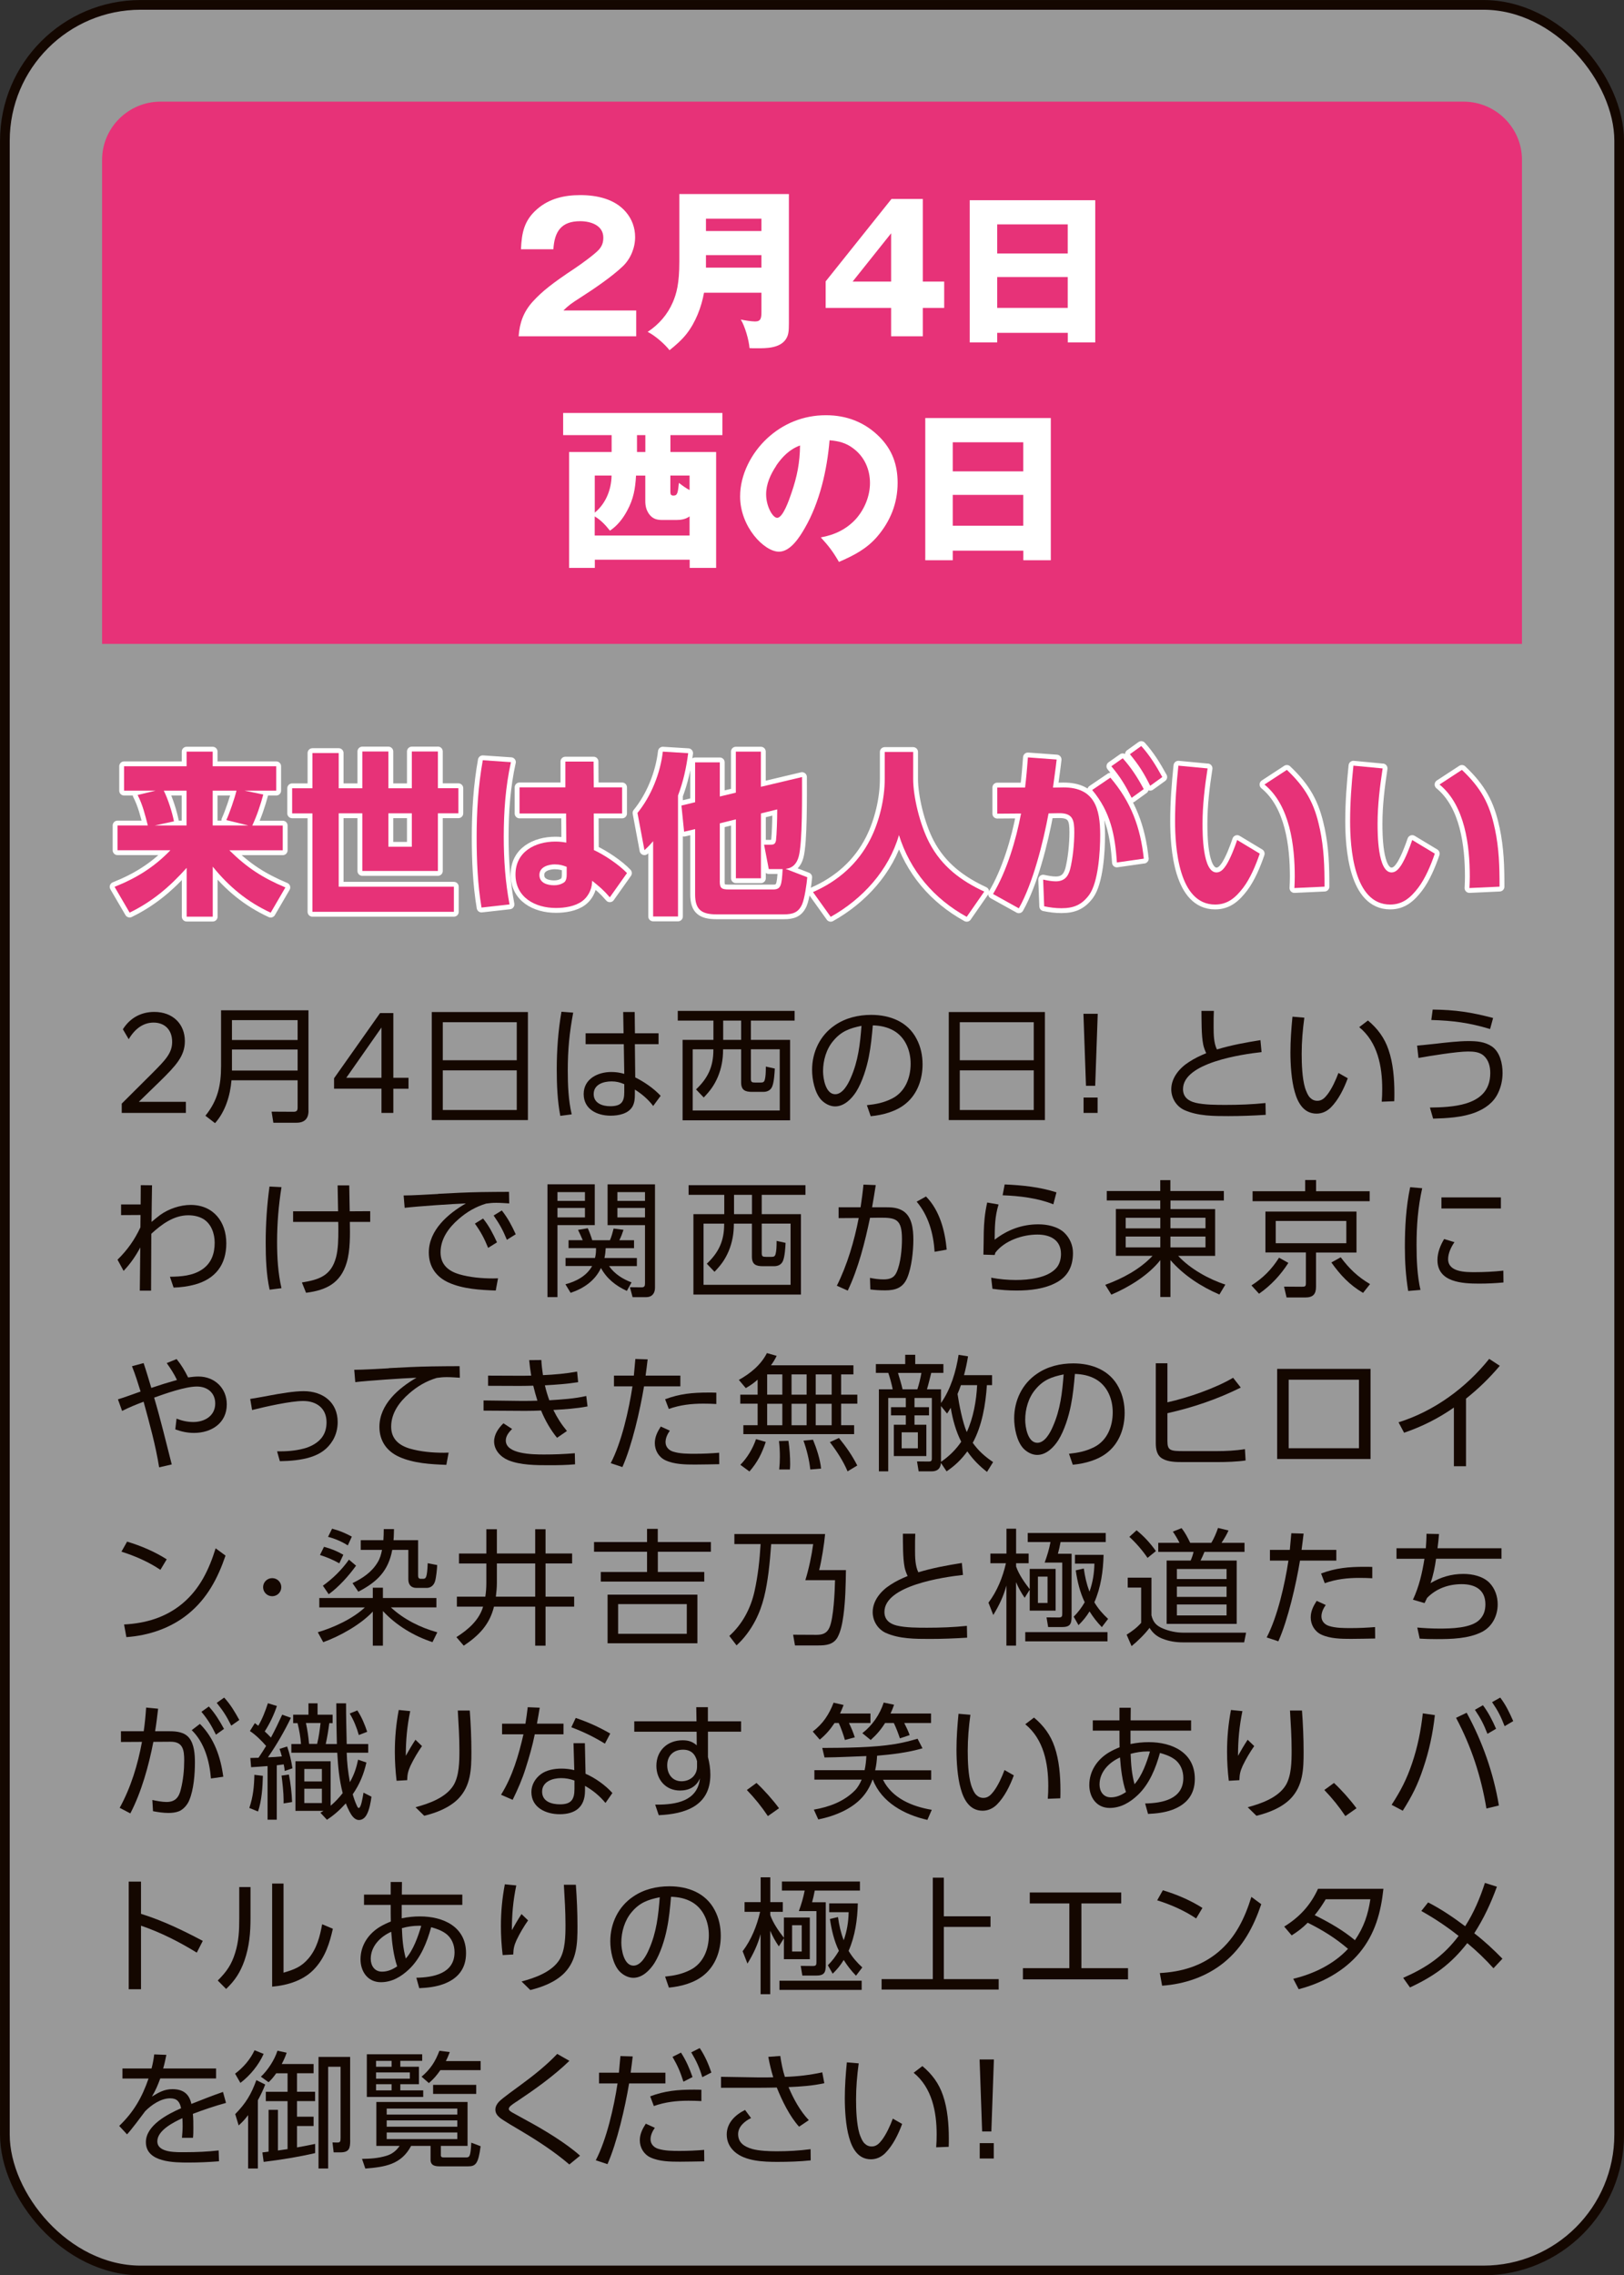 <?xml version="1.0" encoding="UTF-8"?>
<svg id="_レイヤー_2" data-name="レイヤー 2" xmlns="http://www.w3.org/2000/svg" viewBox="0 0 269.61 377.61">
  <rect x="0" y="0" width="269.61" height="377.61" fill="#333333" stroke="none"/>
  <defs>
    <style>
      .cls-1 {
        opacity: .5;
      }

      .cls-1, .cls-2 {
        fill: #fff;
      }

      .cls-3 {
        fill: #e73278;
      }

      .cls-4 {
        stroke: #fff;
        stroke-linecap: round;
        stroke-linejoin: round;
      }

      .cls-4, .cls-5 {
        fill: none;
        stroke-width: 1.61px;
      }

      .cls-5 {
        stroke: #140700;
        stroke-miterlimit: 10;
      }

      .cls-6 {
        fill: #140700;
      }
    </style>
  </defs>
  <g id="button">
    <g>
      <g>
        <rect class="cls-1" x=".81" y=".81" width="268" height="376" rx="22.55" ry="22.55"/>
        <rect class="cls-5" x=".81" y=".81" width="268" height="376" rx="22.55" ry="22.55"/>
      </g>
      <path class="cls-3" d="M252.66,106.86H16.95V26.51c0-5.3,4.36-9.64,9.69-9.64h216.34c5.33,0,9.69,4.34,9.69,9.64v80.34Z"/>
      <g>
        <path class="cls-2" d="M86.1,55.81c.17-2.26.81-4.05,2.35-5.76,1.54-1.68,3.2-3.01,7.03-5.55.96-.64,3.2-2.26,3.92-3.04.55-.61.76-1.21.76-2.03,0-2.05-2.12-2.72-3.84-2.72-3.17,0-4.27,1.74-4.45,4.66h-5.38c.12-2.75.52-4.8,2.7-6.68,2.03-1.76,4.53-2.31,7.15-2.31,2.76,0,5.75.64,7.59,2.83.99,1.16,1.51,2.6,1.51,4.14,0,1.76-.73,3.56-2,4.8-1.77,1.71-4.82,3.79-6.95,5.15-1.72,1.1-2.06,1.36-2.96,2.23h12.09v4.28h-19.53Z"/>
        <path class="cls-2" d="M116.88,48.58c-.44,2.4-1.39,4.92-2.94,6.88-.81,1.01-1.77,1.85-2.79,2.66-.81-1.04-2.44-2.46-3.63-3.04,1.86-1.22,3.31-2.89,4.18-4.92.61-1.42,1.08-3.1,1.08-6.71v-11.25h18.19v21.43c0,1.36-.06,2-.52,2.69-1.02,1.48-3.2,1.48-4.8,1.48-.7,0-.81,0-1.22-.03-.09-1.3-.76-3.64-1.45-4.74.55.12,1.74.32,2.38.32.99,0,1.05-.61,1.05-1.65v-3.12h-9.53ZM126.41,36.29h-9.21v2.05h9.21v-2.05ZM126.41,44.42v-2.08h-9.21v2.08h9.21Z"/>
        <path class="cls-2" d="M153.2,33.02v13.71h3.55v4.37h-3.55v4.71h-5.26v-4.71h-10.87v-4.4l10.93-13.68h5.2ZM147.94,38.72l-6.39,8.01h6.39v-8.01Z"/>
        <path class="cls-2" d="M165.55,55.24v1.59h-4.56v-23.6h20.84v23.6h-4.56v-1.59h-11.71ZM177.26,37.24h-11.71v4.83h11.71v-4.83ZM177.26,45.98h-11.71v5.12h11.71v-5.12Z"/>
        <path class="cls-2" d="M111.3,75.02h7.59v19.23h-4.39v-1.36h-15.75v1.36h-4.27v-19.23h7.06v-2.81h-8.05v-3.67h26.44v3.67h-8.63v2.81ZM114.49,85.69c-.64.49-1.45.61-2.24.61h-2.24c-.96,0-1.66-.17-2.27-1.01-.47-.69-.61-1.33-.61-2.17v-4.19h-1.54c-.12,2.17-.41,3.88-1.48,5.84-.7,1.3-1.6,2.46-2.85,3.3-.76-.95-1.48-1.74-2.53-2.37v3.18h15.75v-3.18ZM98.74,78.92v6.16c1.83-1.5,2.76-3.82,2.79-6.16h-2.79ZM105.75,72.21v2.81h1.39v-2.81h-1.39ZM114.49,78.92h-3.2v2.72c0,.38.09.61.52.61.67,0,.73-.49.9-2.11.55.43,1.19.9,1.77,1.19v-2.4Z"/>
        <path class="cls-2" d="M136.26,89.19c2.3-.41,4.3-1.36,5.87-3.1,1.42-1.62,2.3-3.79,2.3-5.93,0-2.26-.93-4.37-2.76-5.73-1.19-.93-2.47-1.24-3.95-1.36-.41,4.92-1.63,10.3-4.13,14.61-.84,1.45-2.35,3.88-4.27,3.88-2.44,0-6.45-4.11-6.45-9.17,0-3.62,1.86-7.17,4.45-9.6,2.7-2.52,6.1-3.88,9.79-3.88,3.4,0,6.42,1.13,8.86,3.56,2.18,2.17,3.05,4.71,3.05,7.66,0,3.38-1.19,6.36-3.4,8.94-1.77,2.05-3.89,3.12-6.34,4.19-.99-1.71-1.69-2.63-3.02-4.08ZM128.85,77.33c-.93,1.39-1.66,3.01-1.66,4.71,0,1.97,1.08,3.9,1.83,3.9.96,0,1.98-2.95,2.38-4.14.93-2.69,1.39-5.03,1.42-7.87-1.74.64-2.96,1.88-3.98,3.38Z"/>
        <path class="cls-2" d="M158.17,91.39v1.59h-4.56v-23.6h20.84v23.6h-4.56v-1.59h-11.71ZM169.88,73.4h-11.71v4.83h11.71v-4.83ZM169.88,82.13h-11.71v5.12h11.71v-5.12Z"/>
      </g>
      <g>
        <g>
          <path class="cls-4" d="M20.6,131.22v-4.05h10.38v-2.43h4.33v2.43h10.55v4.05h-5.26l3.11.64c-.46,1.71-1.08,3.56-1.83,5.15h5.06v4.11h-8.86c2.93,2.89,5.52,4.57,9.3,6.16l-2.44,4.19c-3.89-1.79-6.92-4.31-9.62-7.64v8.3h-4.33v-8.1c-2.79,3.12-5.67,5.58-9.47,7.43l-2.5-4.28c3.63-1.45,6.54-3.24,9.27-6.07h-8.78v-4.11h5.03c-.44-1.74-.87-3.47-1.69-5.06l2.96-.72h-5.2ZM28.88,136.31l-3.2.69h5.29v-5.78h-3.78c.7,1.39,1.39,3.56,1.69,5.09ZM37.57,136.11c.55-1.19,1.37-3.59,1.69-4.89h-3.95v5.78h5.93l-3.66-.9Z"/>
          <path class="cls-4" d="M72.7,124.71v6.1h3.4v4.17h-3.4v9.57h-12.55v-9.57h-3.92v12.18h19.12v4.17h-23.48v-16.34h-3.37v-4.17h3.37v-5.84h4.36v5.84h3.92v-6.1h4.33v6.1h3.89v-6.1h4.33ZM64.48,140.53h3.89v-5.55h-3.89v5.55Z"/>
          <path class="cls-4" d="M84.82,126.5c-.9,4.08-1.19,8.21-1.19,12.38,0,3.82.26,7.49.96,11.22l-4.65.52c-.64-3.85-.81-7.78-.81-11.69,0-4.28.26-8.53,1.02-12.76l4.68.32ZM103.28,130.67v4.34h-4.71l.03,6.07c1.71.78,4.18,2.43,5.49,3.82l-2.85,4.02c-1.1-1.27-1.66-1.71-2.93-2.75l-.03.38c-.06,1.13-.7,2.34-1.63,3.01-1.19.87-2.91,1.13-4.36,1.13-3.43,0-6.71-1.74-6.71-5.55s3.28-5.47,6.63-5.47c.67,0,1.16.06,1.8.17l-.03-4.83h-7.73v-4.34h7.61v-4.28h4.68l.03,4.28h4.71ZM92.17,143.45c-1.1,0-2.62.4-2.62,1.76s1.37,1.71,2.44,1.71c.58,0,1.1-.12,1.63-.46.41-.26.46-.9.46-1.33v-1.27c-.7-.26-1.16-.4-1.92-.4Z"/>
          <path class="cls-4" d="M106.99,141.11l-1.16-6.19c2.27-2.78,3.81-6.62,4.21-10.18l4.21.26c-.32,2.46-.81,4.69-1.69,7.03v20.07h-4.13v-12.5c-.55.64-.84.95-1.45,1.5ZM122.16,131.57v-6.83h4.16v5.84l6.83-1.62c0,2.86.09,10.82-.55,13.19-.32,1.16-.96,1.91-2.18,2.05l3.6,1.39c-.09,1.1-.44,3.5-.84,4.45-.61,1.42-1.6,1.71-3.05,1.71h-11.16c-2.47,0-3.57-.75-3.57-3.3v-10.85l-1.83.43-.44-4.34,2.27-.55v-6.62h4.1v5.67l2.67-.64ZM119.49,146.17c0,1.22.23,1.45,1.57,1.45h7.24c1.34,0,1.48-.58,1.63-3.38h-2.3l-.78-4.05h.96c.55,0,.9-.03,1.02-.72.12-.95.2-3.67.2-4.71v-.43l-2.7.67v10.76h-4.16v-9.78l-2.67.66v9.55Z"/>
          <path class="cls-4" d="M151.6,124.8v4.48c0,2.92,1.1,7.55,2.67,10.56,2.09,4.02,5.38,6.39,9.13,8.13l-2.91,4.19c-5.46-3.01-9.39-7.64-11.25-13.57-1.69,5.84-6.04,10.61-11.33,13.57l-2.94-4.11c4.16-1.82,7.47-4.71,9.53-8.79,1.48-2.92,2.38-6.68,2.38-9.98v-4.48h4.71Z"/>
          <path class="cls-4" d="M169.13,150.74l-4.27-2.37c2.27-3.76,3.84-9.02,4.65-13.36l-3.95.03v-4.34h4.62c.2-1.68.35-3.33.47-5l4.77.35c-.17,1.56-.41,3.1-.61,4.66l1.74-.03c5.17,0,6.1,3.53,6.1,7.9,0,2.63-.29,7.87-1.86,9.98-1.22,1.62-2.56,2.17-4.56,2.17-1.02,0-1.89-.12-2.88-.32l-.17-4.43c.67.14,1.4.29,2.09.29,1.37,0,2.03-.72,2.38-1.97.46-1.82.7-4.28.7-6.16,0-2-.2-3.21-2.53-3.18l-1.74.03c-.87,4.71-2.59,11.63-4.94,15.76ZM189.9,142.5l-4.48.64c-.29-4.54-1.08-8.45-4.1-12.03l3.02-2.05c3.43,4.02,5,8.24,5.55,13.45ZM186.39,125.84c1.45,1.62,2.47,3.21,3.49,5.12l-2.01,1.45c-1.05-2.08-1.86-3.44-3.37-5.24l1.89-1.33ZM189.47,123.81c1.45,1.62,2.44,3.24,3.49,5.15l-2.01,1.45c-1.05-2.11-1.86-3.41-3.37-5.24l1.89-1.36Z"/>
          <path class="cls-4" d="M200.48,127.52c-.47,3.04-.84,6.07-.84,9.17,0,1.59,0,8.1,2.32,8.1.76,0,1.25-.67,1.63-1.24.7-1.13,1.37-2.86,1.8-4.14l3.75,2.26c-.64,1.88-1.57,4.11-2.76,5.67-1.22,1.59-2.53,2.78-4.65,2.78-6.07,0-6.65-9.49-6.65-13.85,0-3.07.23-6.13.55-9.2l4.85.46ZM219.11,137.52c.7,3.33.78,6.25.78,9.63l-5,.23c.03-.61.06-1.24.06-1.88,0-5.12-.78-11.83-5.03-15.3l3.72-2.43c3.11,2.95,4.59,5.55,5.46,9.75Z"/>
          <path class="cls-4" d="M229.54,127.52c-.46,3.04-.84,6.07-.84,9.17,0,1.59,0,8.1,2.32,8.1.76,0,1.25-.67,1.63-1.24.7-1.13,1.37-2.86,1.8-4.14l3.75,2.26c-.64,1.88-1.57,4.11-2.76,5.67-1.22,1.59-2.53,2.78-4.65,2.78-6.07,0-6.65-9.49-6.65-13.85,0-3.07.23-6.13.55-9.2l4.85.46ZM248.17,137.52c.7,3.33.78,6.25.78,9.63l-5,.23c.03-.61.06-1.24.06-1.88,0-5.12-.78-11.83-5.03-15.3l3.72-2.43c3.11,2.95,4.59,5.55,5.46,9.75Z"/>
        </g>
        <g>
          <path class="cls-3" d="M20.6,131.22v-4.05h10.38v-2.43h4.33v2.43h10.55v4.05h-5.26l3.11.64c-.46,1.71-1.08,3.56-1.83,5.15h5.06v4.11h-8.86c2.93,2.89,5.52,4.57,9.3,6.16l-2.44,4.19c-3.89-1.79-6.92-4.31-9.62-7.64v8.3h-4.33v-8.1c-2.79,3.12-5.67,5.58-9.47,7.43l-2.5-4.28c3.63-1.45,6.54-3.24,9.27-6.07h-8.78v-4.11h5.03c-.44-1.74-.87-3.47-1.69-5.06l2.96-.72h-5.2ZM28.88,136.31l-3.2.69h5.29v-5.78h-3.78c.7,1.39,1.39,3.56,1.69,5.09ZM37.57,136.11c.55-1.19,1.37-3.59,1.69-4.89h-3.95v5.78h5.93l-3.66-.9Z"/>
          <path class="cls-3" d="M72.7,124.71v6.1h3.4v4.17h-3.4v9.57h-12.55v-9.57h-3.92v12.18h19.12v4.17h-23.48v-16.34h-3.37v-4.17h3.37v-5.84h4.36v5.84h3.92v-6.1h4.33v6.1h3.89v-6.1h4.33ZM64.48,140.53h3.89v-5.55h-3.89v5.55Z"/>
          <path class="cls-3" d="M84.82,126.5c-.9,4.08-1.19,8.21-1.19,12.38,0,3.82.26,7.49.96,11.22l-4.65.52c-.64-3.85-.81-7.78-.81-11.69,0-4.28.26-8.53,1.02-12.76l4.68.32ZM103.28,130.67v4.34h-4.71l.03,6.07c1.71.78,4.18,2.43,5.49,3.82l-2.85,4.02c-1.1-1.27-1.66-1.71-2.93-2.75l-.03.38c-.06,1.13-.7,2.34-1.63,3.01-1.19.87-2.91,1.13-4.36,1.13-3.43,0-6.71-1.74-6.71-5.55s3.28-5.47,6.63-5.47c.67,0,1.16.06,1.8.17l-.03-4.83h-7.73v-4.34h7.61v-4.28h4.68l.03,4.28h4.71ZM92.17,143.45c-1.1,0-2.62.4-2.62,1.76s1.37,1.71,2.44,1.71c.58,0,1.1-.12,1.63-.46.41-.26.46-.9.46-1.33v-1.27c-.7-.26-1.16-.4-1.92-.4Z"/>
          <path class="cls-3" d="M106.99,141.11l-1.16-6.19c2.27-2.78,3.81-6.62,4.21-10.18l4.21.26c-.32,2.46-.81,4.69-1.69,7.03v20.07h-4.13v-12.5c-.55.64-.84.95-1.45,1.5ZM122.16,131.57v-6.83h4.16v5.84l6.83-1.62c0,2.86.09,10.82-.55,13.19-.32,1.16-.96,1.91-2.18,2.05l3.6,1.39c-.09,1.1-.44,3.5-.84,4.45-.61,1.42-1.6,1.71-3.05,1.71h-11.16c-2.47,0-3.57-.75-3.57-3.3v-10.85l-1.83.43-.44-4.34,2.27-.55v-6.62h4.1v5.67l2.67-.64ZM119.49,146.17c0,1.22.23,1.45,1.57,1.45h7.24c1.34,0,1.48-.58,1.63-3.38h-2.3l-.78-4.05h.96c.55,0,.9-.03,1.02-.72.12-.95.2-3.67.2-4.71v-.43l-2.7.67v10.76h-4.16v-9.78l-2.67.66v9.55Z"/>
          <path class="cls-3" d="M151.6,124.8v4.48c0,2.92,1.1,7.55,2.67,10.56,2.09,4.02,5.38,6.39,9.13,8.13l-2.91,4.19c-5.46-3.01-9.39-7.64-11.25-13.57-1.69,5.84-6.04,10.61-11.33,13.57l-2.94-4.11c4.16-1.82,7.47-4.71,9.53-8.79,1.48-2.92,2.38-6.68,2.38-9.98v-4.48h4.71Z"/>
          <path class="cls-3" d="M169.13,150.74l-4.27-2.37c2.27-3.76,3.84-9.02,4.65-13.36l-3.95.03v-4.34h4.62c.2-1.68.35-3.33.47-5l4.77.35c-.17,1.56-.41,3.1-.61,4.66l1.74-.03c5.17,0,6.1,3.53,6.1,7.9,0,2.63-.29,7.87-1.86,9.98-1.22,1.62-2.56,2.17-4.56,2.17-1.02,0-1.89-.12-2.88-.32l-.17-4.43c.67.14,1.4.29,2.09.29,1.37,0,2.03-.72,2.38-1.97.46-1.82.7-4.28.7-6.16,0-2-.2-3.21-2.53-3.18l-1.74.03c-.87,4.71-2.59,11.63-4.94,15.76ZM189.9,142.5l-4.48.64c-.29-4.54-1.08-8.45-4.1-12.03l3.02-2.05c3.43,4.02,5,8.24,5.55,13.45ZM186.39,125.84c1.45,1.62,2.47,3.21,3.49,5.12l-2.01,1.45c-1.05-2.08-1.86-3.44-3.37-5.24l1.89-1.33ZM189.47,123.81c1.45,1.62,2.44,3.24,3.49,5.15l-2.01,1.45c-1.05-2.11-1.86-3.41-3.37-5.24l1.89-1.36Z"/>
          <path class="cls-3" d="M200.48,127.52c-.47,3.04-.84,6.07-.84,9.17,0,1.59,0,8.1,2.32,8.1.76,0,1.25-.67,1.63-1.24.7-1.13,1.37-2.86,1.8-4.14l3.75,2.26c-.64,1.88-1.57,4.11-2.76,5.67-1.22,1.59-2.53,2.78-4.65,2.78-6.07,0-6.65-9.49-6.65-13.85,0-3.07.23-6.13.55-9.2l4.85.46ZM219.11,137.52c.7,3.33.78,6.25.78,9.63l-5,.23c.03-.61.06-1.24.06-1.88,0-5.12-.78-11.83-5.03-15.3l3.72-2.43c3.11,2.95,4.59,5.55,5.46,9.75Z"/>
          <path class="cls-3" d="M229.54,127.52c-.46,3.04-.84,6.07-.84,9.17,0,1.59,0,8.1,2.32,8.1.76,0,1.25-.67,1.63-1.24.7-1.13,1.37-2.86,1.8-4.14l3.75,2.26c-.64,1.88-1.57,4.11-2.76,5.67-1.22,1.59-2.53,2.78-4.65,2.78-6.07,0-6.65-9.49-6.65-13.85,0-3.07.23-6.13.55-9.2l4.85.46ZM248.17,137.52c.7,3.33.78,6.25.78,9.63l-5,.23c.03-.61.06-1.24.06-1.88,0-5.12-.78-11.83-5.03-15.3l3.72-2.43c3.11,2.95,4.59,5.55,5.46,9.75Z"/>
        </g>
      </g>
      <g>
        <path class="cls-6" d="M20.22,183.15l5.06-5.04c2.16-2.17,3.3-3.32,3.3-5.2,0-1.99-1.22-3.2-3.09-3.2-1.74,0-3.13,1.07-4.12,2.76l-.97-1.65c1.22-1.94,3.09-2.88,5.21-2.88,3.07,0,5.08,1.99,5.08,4.85,0,2.49-1.51,4.08-4.07,6.6l-3.57,3.47h7.81v1.84h-10.65v-1.55Z"/>
        <path class="cls-6" d="M51.22,184.34c0,1.3-.65,1.99-2,1.99h-3.84l-.29-1.84,3.65.02c.53,0,.67-.21.67-.71v-4.51h-10.98c-.21,2.51-1.01,5.18-2.73,7.11l-1.6-1.23c2.06-2.55,2.6-5.04,2.6-8.28v-9.22h14.51v16.68ZM38.51,172.6h10.9v-3.3h-10.9v3.3ZM38.51,177.67h10.9v-3.49h-10.9v3.49Z"/>
        <path class="cls-6" d="M63.33,180.68h-7.87v-1.73l7.64-10.82h2.2v10.74h2.52v1.82h-2.52v4.01h-1.97v-4.01ZM63.33,178.87v-8.34l-5.84,8.34h5.84Z"/>
        <path class="cls-6" d="M87.64,167.96v17.93h-15.96v-17.93h15.96ZM85.79,175.96v-6.31h-12.28v6.31h12.28ZM73.51,184.22h12.28v-6.58h-12.28v6.58Z"/>
        <path class="cls-6" d="M95.16,168.06c-.63,3.36-.9,6.16-.9,9.57,0,2.45.1,4.93.65,7.31l-1.89.25c-.48-2.42-.59-5.22-.59-7.69,0-3.22.23-6.42.78-9.59l1.95.15ZM109.33,171.49v1.8h-3.93l.06,5.52c1.49.73,3.09,1.84,4.22,3.05l-1.24,1.69c-.82-1.09-1.87-1.99-3.04-2.72v.77c0,.69-.04,1.38-.38,2.01-.69,1.25-2.35,1.55-3.65,1.55-2.25,0-4.47-1.07-4.47-3.59s2.35-3.66,4.58-3.66c.76,0,1.43.1,2.16.31l-.08-4.93h-6.34v-1.8h6.3l-.06-3.53h1.91l.04,3.53h3.93ZM101.52,179.47c-1.34,0-2.96.5-2.96,2.11,0,1.5,1.43,2.01,2.73,2.01,1.87,0,2.35-.73,2.35-2.36v-1.3c-.73-.31-1.32-.46-2.12-.46Z"/>
        <path class="cls-6" d="M131.92,169.38h-7.26v3.2h6.51v13.35h-17.85v-13.35h5.12v-3.2h-5.92v-1.61h19.4v1.61ZM115,174.14v10.16h14.45v-10.16h-4.79v4.89c0,.56.17.63.69.63h.95c.36,0,.59-.06.69-.56.11-.46.15-1.02.15-2.09l1.49.33c-.04.84-.13,2.21-.42,2.95-.25.65-.82.92-1.49.92h-1.85c-1.18,0-1.83-.29-1.83-1.59v-5.47h-3v.13c0,1.53-.27,3.01-.86,4.43-.61,1.42-1.28,2.32-2.35,3.43l-1.28-1.34c1.97-1.86,2.88-3.78,2.88-6.52v-.13h-3.42ZM120.06,169.38v3.2h2.98v-3.2h-2.98Z"/>
        <path class="cls-6" d="M143.91,183.42c1.55-.17,2.79-.4,4.2-1.11,2.18-1.11,3.07-3.45,3.07-5.77,0-2.15-.84-4.33-2.77-5.47-1.09-.63-2.27-.86-3.51-.9-.15,1.75-.32,3.51-.67,5.25-.36,1.84-1.09,4.16-2.08,5.75-.76,1.19-1.99,2.45-3.51,2.45-.86,0-1.7-.46-2.29-1.07-1.11-1.19-1.53-3.43-1.53-4.99,0-2.97,1.32-5.75,3.8-7.42,1.76-1.21,3.88-1.71,6.01-1.71,3.11,0,6.07,1.13,7.54,3.99.69,1.3.99,2.76.99,4.22,0,2.45-.84,4.91-2.77,6.5-1.57,1.32-3.82,1.92-5.84,2.11l-.63-1.82ZM138.34,172.74c-1.16,1.36-1.7,3.26-1.7,5.04,0,1.19.42,3.82,2.02,3.82,1.26,0,2.16-1.73,2.58-2.72,1.24-2.8,1.55-5.62,1.78-8.63-1.97.4-3.36.9-4.68,2.49Z"/>
        <path class="cls-6" d="M173.47,167.96v17.93h-15.96v-17.93h15.96ZM171.62,175.96v-6.31h-12.28v6.31h12.28ZM159.34,184.22h12.28v-6.58h-12.28v6.58Z"/>
        <path class="cls-6" d="M179.87,168.31v-.06h2.37v.06l-.42,11.89h-1.53l-.42-11.89ZM179.89,182.15h2.33v2.55h-2.33v-2.55Z"/>
        <path class="cls-6" d="M209.25,172.6l.19,2.01c-3.25.36-13.04,1.76-13.04,6.14,0,1.3.86,1.96,2.04,2.26,1.49.36,3.53.36,5.06.36,2.2,0,4.41-.08,6.59-.31l.04,1.96c-2.06.13-4.14.21-6.19.21-2.41,0-5.08,0-7.31-1-1.34-.61-2.18-1.99-2.18-3.45,0-1.92,1.39-3.55,2.94-4.53.92-.61,1.85-1.04,2.86-1.46-.21-.44-.4-.96-.5-1.44-.31-1.57-.27-3.93-.29-5.58h2.06c-.04.73-.04,1.46-.04,2.7,0,1.15.02,2.65.55,3.7,2.41-.73,4.75-1.15,7.24-1.55Z"/>
        <path class="cls-6" d="M216.54,168.9c-.27,2.01-.44,3.95-.44,5.98,0,1.69.08,4.03.55,5.64.15.48.48,1.32.86,1.67.34.33.71.5,1.2.5.76,0,1.24-.5,1.68-1.07.73-.96,1.39-2.4,1.81-3.55l1.55.88c-.63,1.71-1.53,3.57-2.83,4.87-.65.63-1.45,1-2.35,1-2.14,0-3.13-1.82-3.63-3.64-.55-1.9-.71-4.53-.71-6.52s.15-3.97.34-5.93l1.99.17ZM230.52,174.23c.76,2.19.97,4.83.97,7.13,0,.46,0,.94-.02,1.4l-2.08.08c.06-.71.08-1.42.08-2.13,0-3.74-.76-7.75-3.82-10.24l1.45-1.11c1.6,1.34,2.75,2.88,3.42,4.87Z"/>
        <path class="cls-6" d="M238.16,173.24c1.95-.23,4.05-.46,5.56-.46,1.43,0,2.75.08,3.97.9,1.34.94,1.76,2.84,1.76,4.39,0,1.15-.25,2.32-.76,3.36-.76,1.59-2.16,2.57-3.78,3.2-2.12.82-4.72.96-6.99,1.02l-.53-1.84c1.81-.02,4.03-.1,5.9-.65,2.31-.69,4.12-2.09,4.12-5.08,0-1.07-.27-2.15-1.09-2.88-.71-.63-1.72-.69-2.62-.69-1.81,0-6.3.73-8.21,1.07l-.23-2.05c.86-.06,1.87-.19,2.9-.29ZM247.88,168.94l-.5,1.84c-3.46-1.04-6.15-1.4-9.76-1.5l.23-1.73c3.78.04,6.4.44,10.04,1.4Z"/>
        <path class="cls-6" d="M20.1,201.69v-1.8h3.25l.02-3.2,1.87.02c-.04,2.03-.06,4.05-.08,6.08.4-.33,1.05-.88,1.45-1.17,1.41-1,3.3-1.65,5.04-1.65,3.76,0,5.92,2.78,5.92,6.37s-1.83,5.89-5.16,6.83c-1.2.33-2.35.48-3.59.52l-.61-1.8c1.83-.02,3.78-.15,5.35-1.21,1.55-1.05,2.08-2.65,2.08-4.45,0-1.5-.57-3.16-1.93-3.95-.73-.42-1.6-.59-2.46-.59-2.39,0-4.43,1.5-6.13,3.07-.02,3.16-.02,6.29-.04,9.44h-1.87l.08-7.17c-.8,1.48-1.62,2.67-2.77,3.89l-1.01-1.86c1.64-1.61,2.83-3.28,3.8-5.37l.02-2.05-3.23.02Z"/>
        <path class="cls-6" d="M46.73,197.03c-.48,3.01-.73,6.04-.73,9.09,0,2.57.15,5.16.73,7.67l-1.97.25c-.55-2.49-.65-5.27-.65-7.82,0-3.11.21-6.23.63-9.3l2,.1ZM48.66,202.79v-1.76h7.47c-.02-1.44-.06-2.86-.08-4.3h1.93c.02,1.44.06,2.86.08,4.3l3.4-.02v1.78h-3.38c.04,2.11.08,4.76-.53,6.77-1.01,3.39-3.4,4.58-6.74,4.99l-.69-1.71c2.86-.46,4.85-1.11,5.67-4.18.36-1.36.38-3.07.38-4.53,0-.44,0-1.04-.02-1.34h-7.5Z"/>
        <path class="cls-6" d="M72.74,198.13c2.37-.13,4.74-.25,7.1-.29,1.55-.02,3.11-.04,4.66-.04l.04,1.92c-.71-.04-1.43-.1-2.14-.1-.63,0-1.07.04-1.7.13-1.76.54-3.17,1.36-4.56,2.57-1.64,1.42-3,3.26-3,5.52,0,2.01,1.26,3.09,3.09,3.64,1.81.52,3.78.69,5.65.69.27,0,.53-.02.8-.02l-.38,2.03c-2.58-.1-5.42-.25-7.81-1.32-2.1-.94-3.3-2.67-3.3-4.99,0-3.72,3.19-6.44,6.15-8.15-2.23.08-8.02.48-10.16.73l-.17-2.05c1.45,0,3.82-.15,5.73-.25ZM80.2,202.23c1.01,1.25,1.64,2.51,2.31,3.95l-1.47.92c-.65-1.59-1.2-2.63-2.2-4.03l1.36-.84ZM83.31,200.89c1.03,1.32,1.62,2.45,2.31,3.95l-1.47.92c-.67-1.63-1.2-2.59-2.2-4.03l1.36-.84Z"/>
        <path class="cls-6" d="M98.74,196.55v6.77h-6.19v11.95h-1.66v-18.72h7.85ZM92.55,197.84v1.46h4.56v-1.46h-4.56ZM92.55,200.47v1.57h4.56v-1.57h-4.56ZM104.85,212.82l-.78,1.42c-1.83-.84-3.34-2.03-4.3-3.8-.99,2.11-2.86,3.39-5.04,4.12l-.86-1.42c1.76-.46,3.53-1.38,4.43-3.03h-4.41v-1.34h4.89c.15-.59.17-1.05.17-1.63h-4.56v-1.32h2.35c-.25-.59-.5-1.15-.78-1.71l1.62-.27c.25.54.57,1.4.74,1.99h2.94c.25-.56.46-1.34.61-1.94l1.64.21c-.19.59-.4,1.17-.69,1.73h2.44v1.32h-4.7c-.04.61-.08,1.02-.21,1.63h5.38v1.34h-4.62c.9,1.3,2.29,2.17,3.76,2.72ZM108.74,196.55v17.16c0,.94-.5,1.57-1.47,1.57h-2.25l-.44-1.65,1.93.02c.5,0,.57-.25.57-.69v-9.63h-6.21v-6.77h7.87ZM102.5,197.84v1.46h4.58v-1.46h-4.58ZM102.5,200.47v1.57h4.58v-1.57h-4.58Z"/>
        <path class="cls-6" d="M133.73,198.3h-7.27v3.2h6.51v13.35h-17.85v-13.35h5.12v-3.2h-5.92v-1.61h19.4v1.61ZM116.8,203.07v10.16h14.45v-10.16h-4.79v4.89c0,.56.17.63.69.63h.94c.36,0,.59-.06.69-.56.11-.46.15-1.02.15-2.09l1.49.33c-.04.84-.13,2.21-.42,2.95-.25.65-.82.92-1.49.92h-1.85c-1.18,0-1.83-.29-1.83-1.59v-5.47h-3v.13c0,1.53-.27,3.01-.86,4.43-.61,1.42-1.28,2.32-2.35,3.43l-1.28-1.34c1.97-1.86,2.88-3.78,2.88-6.52v-.13h-3.42ZM121.86,198.3v3.2h2.98v-3.2h-2.98Z"/>
        <path class="cls-6" d="M140.76,214.2l-1.83-.82c1.72-3.43,2.92-7.5,3.63-11.24l-3.34.02v-1.8h3.65c.19-1.25.36-2.51.48-3.76l2.04.08c-.19,1.23-.4,2.47-.61,3.68h2.27c.88,0,1.76.04,2.56.44,1.81.86,2.02,3.2,2.02,4.95,0,1.88-.29,4.6-1.01,6.31-.71,1.69-1.97,2.09-3.67,2.09-.82,0-1.64-.04-2.46-.15l-.06-1.92c.76.15,1.47.25,2.25.25,1.01,0,1.76-.23,2.18-1.21.67-1.46.88-3.87.88-5.48,0-3.32-.99-3.57-3.7-3.55l-1.6.02c-.84,4.01-1.93,8.38-3.7,12.08ZM157.18,207.39l-2.02.36c-.19-3.01-1.01-6-2.98-8.32l1.55-.86c2.27,2.3,3.15,5.68,3.44,8.82Z"/>
        <path class="cls-6" d="M165.78,199.89c-.63,2.05-.63,3.74-.65,5.85,2.14-1.65,4.54-2.55,7.26-2.55,1.47,0,3.23.36,4.33,1.42.9.88,1.41,2.07,1.41,3.34,0,2.15-.8,3.85-2.73,4.89-1.95,1.07-4.41,1.34-6.61,1.34-1.41,0-2.65-.1-4.03-.29l-.21-1.84c1.36.25,2.73.38,4.09.38,2.12,0,5.19-.31,6.68-1.94.59-.63.82-1.55.82-2.38,0-2.34-1.81-3.22-3.91-3.22-2.48,0-5.46,1-6.99,3.01-.04.13-.06.25-.11.38l-1.87-.06c.04-1.38.04-2.55.06-3.72.04-1.55.15-3.05.57-4.93l1.89.33ZM175.39,197.88l-.52,1.99c-2.58-1.04-5.67-1.4-8.42-1.5l.34-1.8c2.9.13,5.84.42,8.61,1.32Z"/>
        <path class="cls-6" d="M203.2,199.24h-8.88v1.42h7.41v7.77h-6.13c1.93,2.11,5.1,3.89,7.83,4.76l-.99,1.65c-3.07-1.32-5.94-3.2-8.13-5.71v6.12h-1.68v-6.12c-1.97,2.51-5.21,4.49-8.13,5.73l-1.01-1.63c2.86-1.04,5.75-2.57,7.85-4.81h-6.09v-7.77h7.37v-1.42h-8.88v-1.57h8.88v-1.8h1.68v1.8h8.88v1.57ZM186.88,203.86h5.75v-1.75h-5.75v1.75ZM186.88,207.02h5.75v-1.8h-5.75v1.8ZM194.31,202.1v1.75h5.82v-1.75h-5.82ZM194.31,205.22v1.8h5.82v-1.8h-5.82Z"/>
        <path class="cls-6" d="M209.02,214.71l-1.26-1.38c1.93-1.23,3.36-2.67,4.58-4.6l1.55.86c-1.3,2.03-2.9,3.74-4.87,5.12ZM227.39,199.35h-19.44v-1.65h8.73v-1.86h1.81v1.86h8.9v1.65ZM225.2,207.87h-6.72v5.68c0,1.23-.5,1.78-1.76,1.78h-3.13l-.42-1.8,2.92.02c.61,0,.71-.06.71-.63v-5.06h-6.72v-6.79h15.12v6.79ZM211.79,202.63v3.7h11.72v-3.7h-11.72ZM221.03,209.52l1.55-.86c1.43,1.9,2.79,3.22,4.87,4.45l-1.16,1.46c-2.27-1.34-3.76-2.95-5.27-5.06Z"/>
        <path class="cls-6" d="M236.11,197.19c-.71,3.2-.94,6.19-.94,9.45,0,2.42.11,5.08.65,7.44l-2.04.17c-.4-2.49-.55-4.81-.55-7.29,0-3.32.19-6.67.88-9.93l1.99.17ZM241.46,206.16c-.55.77-1.05,1.84-1.05,2.8,0,2.17,2.88,2.17,4.43,2.17s3.17-.08,4.74-.25l.02,1.96c-1.34.13-2.71.19-4.05.19-2.77,0-6.91-.21-6.91-3.91,0-1.23.48-2.45,1.11-3.49l1.7.52ZM249.17,198.72v1.84h-9.87v-1.84h9.87Z"/>
        <path class="cls-6" d="M28.52,243.04l-2.1.48c-.59-3.7-1.6-7.29-2.58-10.89-1.22.46-2.41.94-3.57,1.53l-.69-1.92c1.11-.33,2.6-.9,3.76-1.3-.44-1.42-.88-2.82-1.43-4.2l1.93-.52c.46,1.36.86,2.74,1.28,4.12,1.41-.48,2.83-.92,4.26-1.32-.46-.98-1.07-1.92-1.7-2.8l1.64-.67c.8,1,1.34,1.9,1.91,3.05.59-.08,1.11-.15,1.72-.15,2.67,0,4.7,1.92,4.7,4.62,0,3.11-2.54,4.74-5.44,4.74-1.09,0-2.08-.21-3.11-.59l.21-1.78c.9.36,1.81.56,2.79.56,1.87,0,3.63-1.02,3.63-3.07,0-1.8-1.32-2.82-3.04-2.82-1.93,0-5.23,1.17-7.1,1.84,1.09,3.68,1.97,7.38,2.92,11.08Z"/>
        <path class="cls-6" d="M44.59,231.63c2.04-.38,4.22-.75,5.82-.75,3.17,0,5.65,1.82,5.65,5.14,0,1.07-.27,2.11-.8,3.01-.88,1.46-2.08,2.28-3.7,2.8-1.62.5-3.4.65-5.1.67l-.46-1.63c1.45.02,3-.08,4.41-.46,1.22-.31,2.5-1,3.17-2.05.46-.69.63-1.5.63-2.32,0-2.32-1.66-3.53-3.88-3.53-2.1,0-6.34.96-8.48,1.5l-.31-1.84c.9-.15,1.97-.33,3.07-.54Z"/>
        <path class="cls-6" d="M64.54,227.06c2.37-.13,4.74-.25,7.1-.29,1.55-.02,3.11-.04,4.66-.04l.04,1.92c-.71-.04-1.43-.1-2.14-.1-.63,0-1.07.04-1.7.13-1.76.54-3.17,1.36-4.56,2.57-1.64,1.42-3,3.26-3,5.52,0,2.01,1.26,3.09,3.09,3.64,1.81.52,3.78.69,5.65.69.27,0,.52-.02.8-.02l-.38,2.03c-2.58-.1-5.42-.25-7.81-1.32-2.1-.94-3.3-2.67-3.3-4.99,0-3.72,3.19-6.44,6.15-8.15-2.23.08-8.02.48-10.16.73l-.17-2.05c1.53,0,3.82-.15,5.73-.25Z"/>
        <path class="cls-6" d="M91.2,232.39c2.06-.13,4.12-.25,6.13-.71l.21,1.73c-1.87.36-3.78.48-5.67.59.65,1.32,1.3,2.34,2.25,3.49l-1.64,1.13c-1.07-1.3-2.02-2.97-2.65-4.53-.82.04-1.66.06-2.5.06h-.42l-6.63-.04v-1.69l6.38.08h.36c.73,0,1.47-.02,2.2-.04-.27-.86-.48-1.61-.69-2.49-.76.02-1.51.04-2.25.04l-5.25-.02v-1.69l5.04.02c.71,0,1.41,0,2.12-.02-.15-.86-.25-1.71-.34-2.57l2.02-.02c.04.84.15,1.67.27,2.51,1.89-.08,3.8-.25,5.67-.59l.17,1.76c-1.83.29-3.67.42-5.52.52.19.84.44,1.67.74,2.49ZM85.02,237.15c-.52.52-1.05,1.15-1.05,1.92,0,2.26,4.43,2.32,6.32,2.32,1.78,0,3.28-.06,5.14-.21l.04,1.84c-1.43.13-2.83.15-4.26.15-2.2,0-4.81,0-6.85-.84-1.26-.54-2.33-1.67-2.33-3.11,0-1.17.73-2.22,1.55-3.01l1.43.94Z"/>
        <path class="cls-6" d="M103.34,243.48l-1.95-.65c1.81-3.47,3.02-8.86,3.61-12.75h-3.07v-1.78h3.3c.08-.92.17-1.84.25-2.76l2.04.06c-.11.9-.21,1.8-.34,2.7h5.77v1.78h-6.03c-.65,3.93-1.99,9.8-3.59,13.39ZM111.2,237.44c-.38.54-.71,1.21-.71,1.9,0,.77.52,1.34,1.24,1.57,1.11.36,2.48.36,3.63.36,1.34,0,2.69-.06,4.03-.17l.02,1.9c-1.34.02-2.67.06-4.01.06-1.62,0-3.44-.02-4.93-.71-1.11-.52-1.76-1.65-1.76-2.84,0-1.05.44-1.9.99-2.76l1.51.69ZM117.62,231.11c.42,0,.86,0,1.3.02v1.88c-.71-.04-1.43-.06-2.14-.06-1.99,0-3.86.21-5.75.88l-.61-1.61c2.46-.92,4.58-1.11,7.2-1.11Z"/>
        <path class="cls-6" d="M141.68,226.6v1.5h-2.04v3.36h2.69v1.5h-2.69v3.57h2.16v1.48h-18.39v-1.48h2.37v-3.57h-2.88v-1.5h2.88v-2.49c-.67.59-1.2.96-1.97,1.4l-1.15-1.36c1.89-1.05,3.67-2.49,4.66-4.45l1.62.46c-.29.59-.55,1.02-.95,1.57h13.69ZM124.42,244.21l-1.51-1.11c1.15-1.15,2.08-2.72,2.6-4.26l1.62.46c-.65,1.92-1.36,3.36-2.71,4.91ZM127.36,228.1v3.36h2.52v-3.36h-2.52ZM127.36,232.97v3.57h2.52v-3.57h-2.52ZM131.18,242.98c0,.29-.02.59-.04.9h-1.78c.08-.75.11-1.4.11-2.13,0-.88-.04-1.71-.15-2.59l1.57-.04c.19,1.23.29,2.63.29,3.87ZM131.41,228.1v3.36h2.5v-3.36h-2.5ZM131.41,232.97v3.57h2.5v-3.57h-2.5ZM136.3,243.73l-1.78.15c-.17-1.61-.59-3.28-1.13-4.79l1.58-.15c.59,1.42,1.2,3.28,1.34,4.79ZM135.42,228.1v3.36h2.65v-3.36h-2.65ZM135.42,232.97v3.57h2.65v-3.57h-2.65ZM142.33,243.21l-1.62.98c-.69-1.67-1.83-3.41-2.94-4.85l1.51-.69c1.24,1.53,2.14,2.82,3.04,4.56Z"/>
        <path class="cls-6" d="M164.7,228.23v1.65h-.86c-.21,3.18-.8,6.75-2.35,9.57.95,1.34,2.02,2.28,3.38,3.2l-1.01,1.63c-1.28-1-2.33-2.05-3.27-3.41-1.01,1.38-2.04,2.36-3.44,3.32l-.94-1.4c-.08.98-.61,1.4-1.58,1.4h-2.12l-.27-1.65,1.91.02c.4,0,.55-.08.55-.5v-10.05h-2.88v1.53h2.41v1.36h-2.41v1.55h1.97v5.2h-5.4v-5.2h1.99v-1.55h-2.46v-1.36h2.46v-1.53h-2.92v12.18h-1.55v-13.62h2.29c-.13-.73-.48-2.01-.73-2.72h-2.06v-1.46h4.87v-1.55h1.66v1.55h4.68v1.46h-2.02c-.23.92-.44,1.82-.71,2.72h2.33v2.28c1.62-2.3,2.5-5.27,2.92-8l1.57.25c-.17,1.07-.4,2.11-.67,3.13h4.66ZM149.08,227.85c.27.9.55,1.8.76,2.72h2.46c.29-.88.5-1.8.67-2.72h-3.88ZM149.69,237.71v2.65h2.69v-2.65h-2.69ZM157.84,233.64c-.19.33-.4.65-.61.96l-1.01-1.25v9.26c1.32-.9,2.46-2.01,3.36-3.34-.88-1.71-1.43-3.72-1.74-5.62ZM158.97,231.36c.25,1.71.84,4.74,1.53,6.31,1.09-2.34,1.6-5.24,1.72-7.79h-2.69c-.17.5-.36.98-.57,1.48Z"/>
        <path class="cls-6" d="M177.46,241.27c1.55-.17,2.79-.4,4.2-1.11,2.18-1.11,3.07-3.45,3.07-5.77,0-2.15-.84-4.33-2.77-5.47-1.09-.63-2.27-.86-3.51-.9-.15,1.75-.32,3.51-.67,5.24-.36,1.84-1.09,4.16-2.08,5.75-.76,1.19-1.99,2.45-3.51,2.45-.86,0-1.7-.46-2.29-1.07-1.11-1.19-1.53-3.43-1.53-4.99,0-2.97,1.32-5.75,3.8-7.42,1.76-1.21,3.88-1.71,6.01-1.71,3.11,0,6.07,1.13,7.54,3.99.69,1.3.99,2.76.99,4.22,0,2.45-.84,4.91-2.77,6.5-1.57,1.32-3.82,1.92-5.84,2.11l-.63-1.82ZM171.9,230.59c-1.16,1.36-1.7,3.26-1.7,5.04,0,1.19.42,3.82,2.02,3.82,1.26,0,2.16-1.73,2.58-2.72,1.24-2.8,1.55-5.62,1.78-8.63-1.97.4-3.36.9-4.68,2.49Z"/>
        <path class="cls-6" d="M204.71,228.65l1.28,1.63c-3.9,1.94-7.92,3.3-12.18,4.26v4.62c0,1.59.5,1.67,2.77,1.67h5.4c1.53,0,3.17-.08,4.7-.33l.11,1.88c-1.34.21-3.23.27-4.6.27h-5.88c-1.07,0-2.33-.02-3.28-.54-.99-.54-1.15-1.61-1.15-2.63v-13.23h1.93v6.48c3.38-.75,7.94-2.32,10.9-4.07Z"/>
        <path class="cls-6" d="M227.53,227.18v14.96h-15.5v-14.96h15.5ZM213.94,228.98v11.37h11.67v-11.37h-11.67Z"/>
        <path class="cls-6" d="M243.39,243.34h-2.02v-9.74c-2.58,1.8-5.29,3.16-8.27,4.18l-.92-1.73c5.94-1.86,11.21-5.73,15.05-10.53l1.76,1.15c-1.76,2.07-3.49,3.76-5.61,5.45v11.22Z"/>
        <path class="cls-6" d="M27.68,258.78l-1.05,1.75c-1.93-1.3-4.24-2.32-6.47-3.01l.94-1.67c2.29.69,4.56,1.65,6.57,2.93ZM20.6,269.6c3.59-.19,6.89-1.15,9.68-3.47,2.9-2.42,4.43-5.66,5.52-9.17l1.64,1.21c-1.28,3.76-3.04,7.11-6.19,9.68-2.9,2.36-6.55,3.59-10.27,3.85l-.38-2.09Z"/>
        <path class="cls-6" d="M45.19,261.91c.84,0,1.51.67,1.51,1.5s-.67,1.5-1.51,1.5-1.51-.67-1.51-1.5.67-1.5,1.51-1.5Z"/>
        <path class="cls-6" d="M53.01,266.76v-1.55h8.88v-1.71h1.68v1.71h8.88v1.55h-7.56c2.14,1.99,4.89,3.36,7.71,4.14l-.8,1.63c-3.07-1-6.03-2.78-8.23-5.16v5.75h-1.68v-5.66c-1.97,2.13-5.48,4.1-8.23,5.08l-.9-1.65c2.62-.77,5.82-2.24,7.81-4.12h-7.56ZM57,258.03l-.67,1.42c-1.09-.61-2.02-1-3.21-1.38l.67-1.36c1.28.36,2.06.67,3.21,1.32ZM53.6,263.17c1.66-1.19,3.15-2.65,4.33-4.33l1.18,1c-1.2,1.67-2.86,3.53-4.54,4.74l-.97-1.42ZM58.41,255.02l-.67,1.46c-.94-.61-2.18-1.15-3.28-1.42l.67-1.36c1.24.33,2.14.71,3.28,1.32ZM69.41,255.6v5.81c0,.33.04.61.44.61h.38c.5,0,.67-.19.78-2.59l1.57.31c-.02.61-.17,2.13-.36,2.7-.19.63-.67,1.09-1.39,1.09h-1.7c-.9,0-1.34-.56-1.34-1.42v-4.89h-2.67c-.65,3.51-2.52,5.33-5.63,6.94l-.97-1.42c1.68-.81,3.19-1.82,4.16-3.43.4-.63.61-1.38.74-2.09h-3.53v-1.61h3.76c.04-.61.06-1.21.06-1.84h1.7c-.02.63-.02,1.23-.08,1.84h4.07Z"/>
        <path class="cls-6" d="M80.75,253.79h1.74v4.03h6.36v-4.03h1.72v4.03h4.41v1.65h-4.41v5.52h4.75v1.65h-4.75v6.48h-1.72v-6.48h-6.84c-.73,2.99-2.52,4.81-5.02,6.48l-1.22-1.42c1.91-1.21,3.78-2.8,4.43-5.06h-4.35v-1.65h4.72c.11-.73.17-1.46.17-2.19v-3.32h-4.54v-1.65h4.54v-4.03ZM88.85,264.99v-5.52h-6.36v3.26c0,.75-.08,1.5-.17,2.26h6.53Z"/>
        <path class="cls-6" d="M118.03,257.53h-8.82v3.36h7.71v1.59h-17.18v-1.59h7.68v-3.36h-8.8v-1.61h8.8v-2.19h1.78v2.19h8.82v1.61ZM115.78,272.72h-14.91v-8.07h14.91v8.07ZM102.62,266.22v4.93h11.4v-4.93h-11.4Z"/>
        <path class="cls-6" d="M136.98,254.6c-.13,1.53-.59,4.47-.99,5.98h4.45c-.04,2.51-.08,5.04-.42,7.54-.17,1.19-.4,2.57-.99,3.64-.69,1.19-1.91,1.32-3.17,1.32h-3.88l-.31-1.78,3.88.02c1.01,0,1.74-.25,2.16-1.23.69-1.57.88-6,.92-7.84h-4.93c.57-1.82,1.05-4.1,1.3-5.98h-6.97c-.11,1.57-.25,3.11-.44,4.68-.38,2.84-.86,5.45-2.2,8.02-.8,1.53-1.85,2.95-3.11,4.1l-1.2-1.57c2.16-1.94,3.55-4.56,4.18-7.4.57-2.57.86-5.2,1.01-7.84h-4.35v-1.67h15.05Z"/>
        <path class="cls-6" d="M159.68,259.37l.19,2.01c-3.25.36-13.04,1.76-13.04,6.14,0,1.3.86,1.96,2.04,2.26,1.49.36,3.53.36,5.06.36,2.2,0,4.41-.08,6.59-.31l.04,1.96c-2.06.13-4.14.21-6.19.21-2.41,0-5.08,0-7.31-1-1.34-.61-2.18-1.99-2.18-3.45,0-1.92,1.39-3.55,2.94-4.53.92-.61,1.85-1.04,2.86-1.46-.21-.44-.4-.96-.5-1.44-.31-1.57-.27-3.93-.29-5.58h2.06c-.04.73-.04,1.46-.04,2.7,0,1.15.02,2.65.55,3.7,2.41-.73,4.75-1.15,7.24-1.55Z"/>
        <path class="cls-6" d="M170.95,263.77v-3.39h4.3v6.92h-4.3v-3.47l-.84,1.34c-.61-.88-1.01-1.63-1.43-2.59v10.53h-1.6v-9.97c-.48,1.78-1.22,3.32-2.18,4.89l-.8-2.05c1.45-1.92,2.37-4.22,2.9-6.54h-2.58v-1.61h2.67v-4.12h1.6v4.12h2.08v1.61h-2.08v.54c.48,1.36,1.39,2.65,2.27,3.78ZM183.86,272.4h-13.65v-1.53h13.65v1.53ZM183.57,255.92h-7.5c-.11.65-.27,1.3-.44,1.94h2.27v10.41c0,1.27-.25,1.76-1.62,1.76h-2.27l-.27-1.61,2.02.02c.57,0,.59-.21.59-.71v-8.4h-2.92c.42-1.15.74-2.21.97-3.41h-3.78v-1.5h12.95v1.5ZM172.31,261.66v4.37h1.6v-4.37h-1.6ZM183.97,268.66l-1.05,1.38c-.82-.86-1.41-1.61-2.04-2.61-.55.9-1.07,1.53-1.83,2.28l-.8-1.4c.76-.77,1.28-1.46,1.83-2.4-.8-1.65-1.22-3.47-1.49-5.29l1.34-.31c.19,1.36.46,2.57.94,3.85.55-1.57.78-3.01.82-4.66h-3.23v-1.46h4.75c-.06,2.67-.44,5.39-1.53,7.88.65,1.09,1.36,1.9,2.29,2.76Z"/>
        <path class="cls-6" d="M191.16,261.83v6.25c.29,1.23.88,1.76,1.91,2.19,1.03.44,2.23.69,3.36.69h10.44l-.32,1.61h-10.12c-1.2,0-2.35-.17-3.49-.63-.94-.38-1.55-.92-2.1-1.78-.71.98-2.02,2.26-2.98,3.03l-.82-1.9c.88-.54,1.72-1.17,2.41-1.96v-5.85h-2.23v-1.65h3.93ZM191.9,257.42l-1.39,1.13c-.8-1.19-1.95-2.53-3.02-3.49l1.2-1.09c1.26,1.02,2.27,2.13,3.21,3.45ZM206.62,257.55h-6.66c-.17.42-.44,1.05-.65,1.44h6v10.51h-11.63v-10.51h3.99c.21-.48.36-.92.48-1.44h-5.86v-1.5h3.53c-.31-.61-.71-1.3-1.11-1.86l1.45-.58c.59.75,1.03,1.59,1.43,2.44h3.51c.44-.73.84-1.65,1.11-2.47l1.74.42c-.27.65-.76,1.46-1.16,2.05h3.82v1.5ZM195.38,260.39v1.67h8.25v-1.67h-8.25ZM195.38,263.31v1.71h8.25v-1.71h-8.25ZM195.38,266.28v1.82h8.25v-1.82h-8.25Z"/>
        <path class="cls-6" d="M212.24,272.4l-1.95-.65c1.81-3.47,3.02-8.86,3.61-12.75h-3.07v-1.78h3.3c.08-.92.17-1.84.25-2.76l2.04.06c-.11.9-.21,1.8-.34,2.7h5.77v1.78h-6.03c-.65,3.93-1.99,9.8-3.59,13.39ZM220.09,266.37c-.38.54-.71,1.21-.71,1.9,0,.77.52,1.34,1.24,1.57,1.11.36,2.48.36,3.63.36,1.34,0,2.69-.06,4.03-.17l.02,1.9c-1.34.02-2.67.06-4.01.06-1.62,0-3.44-.02-4.93-.71-1.11-.52-1.76-1.65-1.76-2.84,0-1.05.44-1.9.99-2.76l1.51.69ZM226.52,260.03c.42,0,.86,0,1.3.02v1.88c-.71-.04-1.43-.06-2.14-.06-1.99,0-3.86.21-5.75.88l-.61-1.61c2.46-.92,4.58-1.11,7.2-1.11Z"/>
        <path class="cls-6" d="M249.27,256.94v1.75h-10.86c-.19,1.38-.46,2.74-.92,4.05,1.7-1,3.46-1.53,5.46-1.53,1.49,0,3.25.38,4.33,1.48.92.96,1.36,2.26,1.36,3.57,0,1.88-.9,3.7-2.62,4.58-2.23,1.13-5.08,1.19-7.54,1.19-.92,0-1.87-.02-2.79-.08l-.4-1.84c1.2.1,2.41.17,3.63.17,1.91,0,5.35-.04,6.74-1.5.69-.71.94-1.55.94-2.53,0-2.42-1.72-3.34-3.93-3.34s-4.24.73-5.75,2.28c-.13.29-.27.56-.42.86l-1.93-.56c1.03-2.21,1.53-4.41,1.91-6.79h-4.64v-1.75h4.87c.06-.79.11-1.61.11-2.4l2.08.04c-.06.79-.15,1.57-.25,2.36h10.62Z"/>
        <path class="cls-6" d="M21.63,300.95l-1.76-.92c1.87-3.41,3-7.15,3.7-10.95l-3.49.02v-1.78h3.78c.19-1.3.31-2.61.4-3.93l1.99.19c-.15,1.25-.29,2.51-.5,3.74h2.39c1.18,0,2.46.13,3.25,1.09.86,1.05.97,2.78.97,4.07,0,1.92-.19,4.51-.94,6.29-.29.73-.94,1.5-1.68,1.82-.57.23-1.2.29-1.78.29-.86,0-1.7-.13-2.56-.29l-.11-1.86c.71.15,1.62.33,2.35.33,1.47,0,2.08-.79,2.39-2.13.38-1.5.55-3.2.55-4.74,0-1.76-.19-3.16-2.31-3.13l-2.81.02c-.76,3.93-1.97,8.32-3.82,11.87ZM37.08,294.87l-2.06.29c-.23-2.86-1.07-5.96-3.19-8.02l1.36-1.04c2.39,2.4,3.44,5.5,3.88,8.78ZM34.67,283.21c1.07,1.19,1.76,2.34,2.52,3.72l-1.34.96c-.76-1.55-1.32-2.47-2.41-3.8l1.24-.88ZM37.21,281.73c1.09,1.19,1.74,2.32,2.52,3.72l-1.34.94c-.78-1.57-1.32-2.42-2.41-3.78l1.24-.88Z"/>
        <path class="cls-6" d="M42.84,300.64l-1.45-.59c.63-1.84.8-3.57.84-5.5l1.41.17c-.04,1.9-.19,4.12-.8,5.91ZM46.85,284.57l1.45.52c-1.11,2.28-2.37,4.47-3.82,6.56.78-.02,1.55-.08,2.31-.15-.11-.42-.23-.84-.38-1.25l1.26-.4c.42,1.17.69,2.38.88,3.62l-1.28.44c-.04-.38-.08-.69-.17-1.09-.38.06-.76.1-1.15.15v9.03h-1.53v-8.9c-.9.06-1.83.15-2.73.19l-.13-1.53c.46-.02.9-.02,1.36-.04.44-.65.86-1.3,1.26-1.96-.73-.84-1.74-1.86-2.69-2.47l.82-1.32c.19.15.38.29.57.44.71-1.21,1.15-2.4,1.6-3.74l1.49.46c-.48,1.44-1.2,2.95-2.02,4.22.36.33.71.67,1.03,1.02.67-1.23,1.28-2.51,1.87-3.8ZM48.49,299.07l-1.41.23v-.67c0-1.07-.19-2.86-.34-3.95l1.22-.17c.29,1.4.48,3.13.53,4.56ZM59.42,292.03l1.41.48c-.44,1.96-1.13,3.62-2.27,5.27.17.63.4,1.27.67,1.86.06.15.19.42.34.42.13,0,.31-.29.46-.9.13-.54.23-1.11.32-1.65l1.32.67c-.11.88-.36,2.24-.8,2.99-.29.54-.73.88-1.28.88-.76,0-1.26-.81-1.57-1.4-.27-.52-.4-.84-.61-1.36-.99,1.09-1.89,1.9-3.13,2.72l-1.09-1.17c.19-.1.36-.21.52-.31h-4.66v-8.23h5.84v7.38c.76-.63,1.39-1.32,2-2.09-.59-2.36-.76-4.3-.9-6.71h-7.62v-1.44h1.6c-.08-1.17-.29-2.32-.57-3.47h-.73v-1.4h2.54v-1.88h1.51v1.88h2.5v1.4h-.55c-.15,1.17-.34,2.32-.59,3.47h1.85c-.06-2.05-.1-4.35-.1-6.75h1.62c0,2.26.06,4.51.11,6.75h3.57v1.44h-3.57c.04,1.67.23,3.26.53,4.89.69-1.23,1.07-2.34,1.36-3.72ZM50.52,293.58v2.07h2.92v-2.07h-2.92ZM50.52,296.86v2.38h2.92v-2.38h-2.92ZM50.79,285.95c.25,1.15.42,2.3.52,3.47h1.34c.29-1.21.42-2.24.57-3.47h-2.44ZM60.96,287.41l-1.39.54c-.34-1.23-.86-2.49-1.51-3.57l1.26-.52c.73,1.11,1.22,2.3,1.64,3.55Z"/>
        <path class="cls-6" d="M68.1,283.98c-.52,2.55-.73,4.83-.73,7.42.5-.9,1.03-1.8,1.6-2.67l1.09,1.05c-.71,1.02-1.36,2.11-1.91,3.26-.4.88-.53,1.44-.55,2.4l-1.76.1c-.19-1.59-.29-3.2-.29-4.81,0-2.38.21-4.6.65-6.94l1.91.19ZM77.99,283.88c.17,2.28.27,4.58.27,6.88,0,2.84-.08,5.6-2.18,7.77-1.49,1.5-3.63,2.32-5.65,2.82l-1.45-1.42c2.23-.59,5.06-1.59,6.32-3.66.94-1.57.97-3.93.97-5.77,0-2.26-.13-4.2-.27-6.62h2Z"/>
        <path class="cls-6" d="M93.55,286.07v1.76h-4.77c-.38,1.9-.92,3.78-1.51,5.62-.57,1.84-1.32,3.53-2.16,5.25l-1.93-.84c1.91-3.07,2.92-6.54,3.72-10.03h-3.55v-1.76h3.88c.15-.92.27-1.82.38-2.74l1.99.08c-.15.88-.29,1.78-.46,2.65h4.41ZM97.2,294.37c1.6.69,3.3,1.9,4.47,3.2l-1.15,1.65c-1.01-1.21-2.04-2.05-3.4-2.84v.86c-.02,2.67-1.62,3.85-4.2,3.85-2.29,0-4.7-1.09-4.7-3.68,0-1.19.63-2.26,1.58-2.97.94-.69,2.25-.92,3.4-.92.73,0,1.41.08,2.14.25l-.13-4.47h1.89l.11,5.08ZM93.15,295.1c-1.39,0-3.15.56-3.15,2.24s1.62,2.11,2.98,2.11c1.85,0,2.39-.81,2.39-2.55v-1.4c-.76-.27-1.43-.4-2.23-.4ZM100.43,289.38c-1.85-1.13-3.55-1.96-5.58-2.72l.73-1.55c2.18.75,3.74,1.46,5.73,2.59l-.88,1.67Z"/>
        <path class="cls-6" d="M123.03,285.66v1.73h-5.5v4.2c.25.98.4,1.92.4,2.95,0,5.16-4.16,6.52-8.57,6.71l-.59-1.75h.29c3.15,0,6.74-.56,7.14-4.35-.63,1.4-1.81,2.01-3.32,2.01-2.35,0-3.91-1.8-3.91-4.1,0-2.53,1.83-4.24,4.35-4.24.94,0,1.64.21,2.35.84l-.02-2.26h-10.35v-1.73h10.33l-.04-2.34h1.93v2.34h5.5ZM113.39,290.38c-1.6,0-2.62,1.02-2.62,2.59,0,1.44.84,2.65,2.37,2.65,1.43,0,2.58-.96,2.58-2.42v-.92c-.31-1.21-1.03-1.9-2.33-1.9Z"/>
        <path class="cls-6" d="M129.33,300.1l-1.85,1.3c-1.05-1.57-2.18-2.97-3.49-4.33l1.6-1.17c1.26,1.17,2.71,2.8,3.74,4.2Z"/>
        <path class="cls-6" d="M144.51,284.38v1.57h-3.57c.38.77.71,1.57.97,2.38l-1.64.44c-.21-.75-.69-2.13-1.03-2.82h-.69c-.71,1.07-1.47,1.96-2.46,2.76l-1.16-1.34c1.7-1.3,2.69-2.8,3.46-4.79l1.66.38c-.19.52-.36.92-.59,1.42h5.04ZM136.89,291.7l-.38-1.61c3.8-.02,8.4-.04,12.12-.65,1.26-.21,2.48-.52,3.7-.88l.82,1.59c-2.41.71-5.04,1.02-7.54,1.23-.04.84-.13,1.61-.32,2.42h9.3v1.57h-8c1.53,3.09,4.87,4.45,8.1,4.99l-.73,1.67c-3.76-.84-7.6-2.88-9.05-6.67h-.06c-.86,2.42-2.41,3.97-4.68,5.14-1.43.71-2.75,1.13-4.32,1.46l-.74-1.63c2.54-.44,5.02-1.34,6.85-3.22.46-.48.82-1.13,1.09-1.76h-7.85v-1.57h8.34c.17-.77.25-1.55.29-2.34-2.31.08-4.62.21-6.93.23ZM154.57,284.38v1.57h-4.45c.34.67.65,1.32.9,2.01l-1.62.54c-.29-.86-.61-1.71-1.01-2.55h-1.45c-.71,1.13-1.41,1.94-2.39,2.82l-1.39-1.13c1.66-1.27,2.9-3.09,3.55-5.08l1.72.36c-.19.56-.34.92-.59,1.46h6.72Z"/>
        <path class="cls-6" d="M161.1,284.59c-.27,2.01-.44,3.95-.44,5.98,0,1.69.08,4.03.55,5.64.15.48.48,1.32.86,1.67.34.33.71.5,1.2.5.76,0,1.24-.5,1.68-1.07.74-.96,1.39-2.4,1.81-3.55l1.55.88c-.63,1.71-1.53,3.57-2.83,4.87-.65.63-1.45,1-2.35,1-2.14,0-3.13-1.82-3.63-3.64-.55-1.9-.71-4.53-.71-6.52s.15-3.97.34-5.93l1.99.17ZM175.08,289.92c.76,2.19.97,4.83.97,7.13,0,.46,0,.94-.02,1.4l-2.08.08c.06-.71.08-1.42.08-2.13,0-3.74-.76-7.75-3.82-10.24l1.45-1.11c1.6,1.34,2.75,2.88,3.42,4.87Z"/>
        <path class="cls-6" d="M187.68,289.44c1.05-.21,2-.31,3.04-.31,3.86,0,7.64,1.71,7.64,6.1,0,2.59-1.36,4.26-3.78,5.14-1.28.46-2.62.61-3.99.67l-.48-1.73c2.83-.06,6.34-.69,6.34-4.24,0-1.21-.48-2.42-1.51-3.13-.73-.52-1.51-.77-2.37-1.02-.69,2.51-1.74,5.14-3.67,6.98-1.3,1.23-2.83,2.15-4.68,2.15-2.18,0-3.38-1.78-3.38-3.8,0-2.3,1.3-4.24,3.25-5.41.59-.35,1.16-.61,1.78-.86-.02-.84-.02-1.69-.02-2.53v-.23h-4.43v-1.71h4.43v-2.09h1.87l-.02,2.09h10.04v1.71h-10.06v2.24ZM185.94,291.67c-1.81.81-3.4,2.4-3.4,4.49,0,1.13.63,2.13,1.87,2.13.94,0,1.74-.36,2.52-.88-.61-1.76-.86-3.91-.99-5.75ZM190.91,290.69c-.13-.02-.27-.02-.42-.02-.92,0-1.89.15-2.79.4.08,1.84.17,3.24.65,5.04,1.26-1.42,2.02-3.62,2.56-5.41Z"/>
        <path class="cls-6" d="M206.26,283.98c-.52,2.55-.73,4.83-.73,7.42.5-.9,1.03-1.8,1.6-2.67l1.09,1.05c-.71,1.02-1.36,2.11-1.91,3.26-.4.88-.53,1.44-.55,2.4l-1.76.1c-.19-1.59-.29-3.2-.29-4.81,0-2.38.21-4.6.65-6.94l1.91.19ZM216.15,283.88c.17,2.28.27,4.58.27,6.88,0,2.84-.08,5.6-2.18,7.77-1.49,1.5-3.63,2.32-5.65,2.82l-1.45-1.42c2.23-.59,5.06-1.59,6.32-3.66.94-1.57.97-3.93.97-5.77,0-2.26-.13-4.2-.27-6.62h1.99Z"/>
        <path class="cls-6" d="M225.2,300.1l-1.85,1.3c-1.05-1.57-2.18-2.97-3.49-4.33l1.6-1.17c1.26,1.17,2.71,2.8,3.74,4.2Z"/>
        <path class="cls-6" d="M238.21,284.65c-.34,3.05-.94,5.89-1.93,8.8-.92,2.78-1.85,4.6-3.4,7.06l-1.85-.98c1.53-2.36,2.5-4.24,3.4-6.9.94-2.78,1.45-5.39,1.78-8.28l1.99.29ZM248.85,299.64l-2.08.5c-.9-5.37-2.48-10.22-5.04-15.05l1.76-.84c2.62,4.79,4.45,10.01,5.35,15.38ZM246.19,283c.92,1.23,1.57,2.51,2.18,3.91l-1.43.84c-.63-1.61-1.11-2.55-2.08-3.99l1.32-.75ZM249.06,281.73c.95,1.25,1.53,2.49,2.16,3.91l-1.43.84c-.61-1.59-1.11-2.57-2.08-3.99l1.34-.75Z"/>
        <path class="cls-6" d="M33.66,322.12l-.99,1.94c-2.94-1.8-6-3.36-9.26-4.47v10.55h-2.04v-17.87h2.04v5.35c3.61,1.13,6.91,2.72,10.25,4.49Z"/>
        <path class="cls-6" d="M41.59,318.28c0,2.51-.19,4.74-1.01,7.11-.69,1.94-1.55,3.28-3.04,4.7l-1.39-1.4c1.47-1.46,2.29-2.63,2.9-4.62.59-1.9.67-3.66.67-5.64v-5.25h1.87v5.1ZM47.07,327.39c1.76-.52,2.94-.94,4.16-2.38,1.36-1.61,1.89-3.64,2.25-5.66l1.78.75c-.53,2.36-1.24,4.62-2.9,6.48-1.78,2.05-4.54,2.9-7.18,3.13v-17.11h1.89v14.8Z"/>
        <path class="cls-6" d="M66.69,318.36c1.05-.21,2-.31,3.04-.31,3.86,0,7.64,1.71,7.64,6.1,0,2.59-1.36,4.26-3.78,5.14-1.28.46-2.62.61-3.99.67l-.48-1.73c2.83-.06,6.34-.69,6.34-4.24,0-1.21-.48-2.42-1.51-3.13-.73-.52-1.51-.77-2.37-1.02-.69,2.51-1.74,5.14-3.67,6.98-1.3,1.23-2.83,2.15-4.68,2.15-2.18,0-3.38-1.78-3.38-3.8,0-2.3,1.3-4.24,3.25-5.41.59-.35,1.16-.61,1.78-.86-.02-.84-.02-1.69-.02-2.53v-.23h-4.43v-1.71h4.43v-2.09h1.87l-.02,2.09h10.04v1.71h-10.06v2.24ZM64.95,320.6c-1.81.81-3.4,2.4-3.4,4.49,0,1.13.63,2.13,1.87,2.13.94,0,1.74-.36,2.52-.88-.61-1.76-.86-3.91-.99-5.75ZM69.93,319.62c-.13-.02-.27-.02-.42-.02-.92,0-1.89.15-2.79.4.08,1.84.17,3.24.65,5.04,1.26-1.42,2.02-3.62,2.56-5.41Z"/>
        <path class="cls-6" d="M85.71,312.91c-.53,2.55-.73,4.83-.73,7.42.5-.9,1.03-1.8,1.6-2.67l1.09,1.05c-.71,1.02-1.36,2.11-1.91,3.26-.4.88-.53,1.44-.55,2.4l-1.76.1c-.19-1.59-.29-3.2-.29-4.81,0-2.38.21-4.6.65-6.94l1.91.19ZM95.6,312.8c.17,2.28.27,4.58.27,6.88,0,2.84-.08,5.6-2.18,7.77-1.49,1.5-3.63,2.32-5.65,2.82l-1.45-1.42c2.23-.59,5.06-1.59,6.32-3.66.94-1.57.97-3.93.97-5.77,0-2.26-.13-4.2-.27-6.62h1.99Z"/>
        <path class="cls-6" d="M110.41,328.04c1.55-.17,2.79-.4,4.2-1.11,2.18-1.11,3.07-3.45,3.07-5.77,0-2.15-.84-4.33-2.77-5.47-1.09-.63-2.27-.86-3.51-.9-.15,1.76-.31,3.51-.67,5.25-.36,1.84-1.09,4.16-2.08,5.75-.76,1.19-1.99,2.45-3.51,2.45-.86,0-1.7-.46-2.29-1.07-1.11-1.19-1.53-3.43-1.53-4.99,0-2.97,1.32-5.75,3.8-7.42,1.76-1.21,3.88-1.71,6.01-1.71,3.11,0,6.07,1.13,7.54,3.99.69,1.3.99,2.76.99,4.22,0,2.45-.84,4.91-2.77,6.5-1.57,1.32-3.82,1.92-5.84,2.11l-.63-1.82ZM104.85,317.36c-1.15,1.36-1.7,3.26-1.7,5.04,0,1.19.42,3.82,2.02,3.82,1.26,0,2.16-1.73,2.58-2.72,1.24-2.8,1.55-5.62,1.78-8.63-1.97.4-3.36.9-4.68,2.49Z"/>
        <path class="cls-6" d="M130.14,321.62v-3.39h4.3v6.92h-4.3v-3.47l-.84,1.34c-.61-.88-1.01-1.63-1.43-2.59v10.53h-1.6v-9.97c-.48,1.78-1.22,3.32-2.18,4.89l-.8-2.05c1.45-1.92,2.37-4.22,2.9-6.54h-2.58v-1.61h2.67v-4.12h1.6v4.12h2.08v1.61h-2.08v.54c.48,1.36,1.39,2.65,2.27,3.78ZM143.05,330.25h-13.65v-1.53h13.65v1.53ZM142.76,313.76h-7.5c-.11.65-.27,1.3-.44,1.94h2.27v10.41c0,1.27-.25,1.76-1.62,1.76h-2.27l-.27-1.61,2.02.02c.57,0,.59-.21.59-.71v-8.4h-2.92c.42-1.15.74-2.22.97-3.41h-3.78v-1.5h12.95v1.5ZM131.5,319.51v4.37h1.6v-4.37h-1.6ZM143.16,326.51l-1.05,1.38c-.82-.86-1.41-1.61-2.04-2.61-.55.9-1.07,1.53-1.83,2.28l-.8-1.4c.76-.77,1.28-1.46,1.83-2.4-.8-1.65-1.22-3.47-1.49-5.29l1.34-.31c.19,1.36.46,2.57.95,3.85.55-1.57.78-3.01.82-4.66h-3.23v-1.46h4.75c-.06,2.67-.44,5.39-1.53,7.88.65,1.09,1.36,1.9,2.29,2.76Z"/>
        <path class="cls-6" d="M156.69,318.03h7.75v1.76h-7.75v8.67h9.11v1.73h-19.44v-1.73h8.5v-16.84h1.83v6.42Z"/>
        <path class="cls-6" d="M179.52,326.64h7.75v1.86h-17.45v-1.86h7.71v-10.74h-6.57v-1.82h15.18v1.82h-6.61v10.74Z"/>
        <path class="cls-6" d="M199.63,316.63l-1.05,1.76c-1.93-1.3-4.24-2.32-6.47-3.01l.94-1.67c2.29.69,4.56,1.65,6.57,2.93ZM192.55,327.45c3.59-.19,6.89-1.15,9.68-3.47,2.9-2.42,4.43-5.66,5.52-9.17l1.64,1.21c-1.28,3.76-3.04,7.11-6.19,9.68-2.9,2.36-6.55,3.59-10.27,3.85l-.38-2.09Z"/>
        <path class="cls-6" d="M217.11,319.09c-.88.88-1.62,1.44-2.67,2.11l-1.24-1.46c2.54-1.57,4.37-3.55,5.61-6.27h10.86c-.42,3.93-1.39,7.5-3.97,10.62-2.56,3.07-6.28,5.06-10.1,6.04l-.9-1.73c3.34-.79,6.74-2.42,9.09-4.97-2.14-1.82-4.16-3.07-6.68-4.33ZM227.5,315.21h-7.41c-.61,1-1.07,1.71-1.83,2.63,2.35,1.17,4.66,2.47,6.68,4.16,1.47-2.15,2.18-4.22,2.56-6.79Z"/>
        <path class="cls-6" d="M235.96,317.15l1.13-1.42c2.18,1.11,4.2,2.49,6.15,3.95,1.43-2.22,2.48-4.7,3.28-7.19l1.99.63c-1.03,2.8-2.14,5.2-3.76,7.73,1.66,1.27,3.21,2.72,4.68,4.22l-1.49,1.59c-1.34-1.5-2.79-2.88-4.35-4.18-2.71,3.49-5.52,5.5-9.51,7.36l-1.13-1.59c3.84-1.69,6.66-3.59,9.2-6.96-1.95-1.55-4.03-2.93-6.19-4.14Z"/>
        <path class="cls-6" d="M35.87,343.27v1.67h-9.26c-.42,1.13-.76,1.96-1.39,3.01,1.11-.67,2.04-1.23,3.4-1.23,1.72,0,2.79.73,3.15,2.45,1.74-.69,3.49-1.38,5.25-1.99l.5,1.82c-1.87.52-3.7,1.13-5.5,1.82.08.77.08,1.59.08,2.38,0,.52,0,1.07-.06,1.59h-1.83c.06-.67.11-1.32.11-2.01,0-.42-.02-.84-.04-1.25-1.43.67-4.16,2.01-4.16,3.85,0,1.96,3.3,1.8,4.64,1.8,1.85,0,3.7-.08,5.54-.29l.06,1.8c-1.66.13-3.34.21-5.02.21-2.39,0-7.12,0-7.12-3.39,0-2.78,3.63-4.66,5.84-5.62-.21-1.07-.67-1.65-1.81-1.65-1.53,0-3.11,1.09-4.14,2.13-.67.9-2.33,3.13-3.02,3.85l-1.3-1.4c2.39-2.28,3.8-4.74,4.87-7.86h-4.33v-1.67h4.83c.21-.81.34-1.48.44-2.34l2.02.08c-.15.75-.31,1.5-.53,2.26h8.76Z"/>
        <path class="cls-6" d="M43.77,340.87c-.82,1.84-2.25,3.59-3.86,4.81l-.88-1.53c1.36-1.02,2.52-2.36,3.23-3.89l1.51.61ZM39.62,352.74l-.57-1.88c1.78-1.82,2.65-3.28,3.51-5.64l1.47.73c-.34.92-.76,1.76-1.22,2.61v11.33h-1.62v-8.86c-.52.69-.92,1.13-1.57,1.71ZM52.32,355.83v1.5c-2.81.65-5.67,1.11-8.55,1.46l-.21-1.57c.34-.04.69-.08,1.03-.13v-6.94h1.55v6.75c.52-.08,1.07-.15,1.6-.23v-7.96h-3.61v-1.55h3.61v-3.07h-1.89c-.42.59-.73.98-1.26,1.48l-1.28-.92c1.13-1.04,2.29-2.82,2.75-4.31l1.53.33c-.23.69-.48,1.23-.82,1.88h5.29v1.53h-2.75v3.07h3v1.55h-3v2.59h2.75v1.55h-2.75v3.55c1.01-.17,2.02-.38,3-.58ZM58.14,355.18c0,1.34-.13,2.03-1.66,2.03h-1.09l-.19-1.65.69.02c.59.02.65-.13.65-.79v-11.79h-2.06v16.89h-1.6v-18.52h5.25v13.81Z"/>
        <path class="cls-6" d="M73.18,357.61c0,.36.15.44.48.44h3.7c.61,0,.76-.15.88-2.45l1.55.59c-.38,2.95-.84,3.34-2.1,3.34h-4.66c-.82,0-1.55-.13-1.55-1.11v-2.28h-3.23c-1.66,3.13-4.37,3.49-7.6,3.76l-.55-1.61c1.39-.02,2.67-.1,4.01-.5.95-.27,1.68-.84,2.23-1.65h-3.86v-7.29h15.14v7.29h-4.43v1.46ZM70.09,340.93v1.09h-3.63v.98h3.09v2.9h-3.09v1.02h3.8v1.09h-9.36v-7.08h9.2ZM62.43,342.02v.98h2.58v-.98h-2.58ZM62.43,343.94v1.04h5.61v-1.04h-5.61ZM62.43,345.9v1.02h2.58v-1.02h-2.58ZM64.2,349.94v1h11.72v-1h-11.72ZM64.2,351.9v1.05h11.72v-1.05h-11.72ZM64.2,353.91v1.09h11.72v-1.09h-11.72ZM71.21,345.72l-1.22-1.07c1.49-1.27,2.27-2.49,2.96-4.3l1.72.21c-.21.56-.38.98-.65,1.5h5.77v1.5h-6.68c-.63.9-1.09,1.44-1.91,2.15ZM79.06,347.51h-7.16v-1.5h7.16v1.5Z"/>
        <path class="cls-6" d="M85.71,348.81c-.78.52-1.24.84-1.24,1.19,0,.23.23.38.57.59.82.46,1.66.92,2.5,1.38,2.75,1.48,6.45,3.72,8.76,5.79l-1.78,1.46c-2.5-2.15-5.29-3.95-8.13-5.64-.71-.42-2.94-1.71-3.44-2.15-.42-.36-.71-.75-.71-1.32,0-.48.25-.94.59-1.3.55-.59,2.86-2.22,3.63-2.8,2.14-1.57,4.22-3.22,6.05-5.14l2.02,1.15c-2.67,2.57-5.71,4.72-8.8,6.79Z"/>
        <path class="cls-6" d="M100.86,359.17l-1.95-.65c1.81-3.47,3.02-8.86,3.61-12.75h-3.07v-1.78h3.3l.25-2.76,2.04.06c-.11.9-.21,1.8-.34,2.7h5.77v1.78h-6.03c-.65,3.93-2,9.8-3.59,13.4ZM108.71,353.14c-.38.54-.71,1.21-.71,1.9,0,.77.53,1.34,1.24,1.57,1.11.36,2.48.36,3.63.36,1.34,0,2.69-.06,4.03-.17l.02,1.9c-1.34.02-2.67.06-4.01.06-1.62,0-3.44-.02-4.93-.71-1.11-.52-1.76-1.65-1.76-2.84,0-1.04.44-1.9.99-2.76l1.51.69ZM115.14,346.8c.42,0,.86,0,1.3.02v1.88c-.71-.04-1.43-.06-2.14-.06-2,0-3.86.21-5.75.88l-.61-1.61c2.46-.92,4.58-1.11,7.2-1.11ZM113.06,340.66c.86,1.34,1.39,2.57,1.91,4.05l-1.51.77c-.55-1.69-.92-2.57-1.81-4.12l1.41-.71ZM116.17,339.91c.86,1.27,1.43,2.61,1.93,4.05l-1.51.77c-.48-1.61-.97-2.67-1.83-4.12l1.41-.71Z"/>
        <path class="cls-6" d="M134.28,351.86l-1.62,1.09c-1.57-1.73-2.84-4.35-3.7-6.5-1.07.02-2.14.04-3.21.04h-6.05v-1.82l6.13.1h.78c.59,0,1.18,0,1.76-.02-.34-1.11-.61-2.24-.82-3.39l1.99-.15c.17,1.17.4,2.36.76,3.47,2.1-.06,4.18-.31,6.21-.75l.34,1.8c-2.02.44-3.88.56-5.94.65.82,1.94,1.91,3.95,3.36,5.48ZM124.7,351.51c-1.05.5-2.16,1.42-2.16,2.67,0,1.44,1.03,2.09,2.35,2.47,1.11.31,2.77.38,4.05.38,1.93,0,3.72-.1,5.63-.35l.02,1.86c-1.83.19-3.67.25-5.52.25-2.27,0-5.35-.1-7.12-1.69-.84-.75-1.3-1.71-1.3-2.86,0-1.92,1.41-3.26,3.04-4.07l1.01,1.36Z"/>
        <path class="cls-6" d="M142.56,342.44c-.27,2.01-.44,3.95-.44,5.98,0,1.69.08,4.03.55,5.64.15.48.48,1.32.86,1.67.34.33.71.5,1.2.5.76,0,1.24-.5,1.68-1.07.73-.96,1.39-2.4,1.81-3.55l1.55.88c-.63,1.71-1.53,3.57-2.83,4.87-.65.63-1.45,1-2.35,1-2.14,0-3.13-1.82-3.63-3.64-.55-1.9-.71-4.53-.71-6.52s.15-3.97.34-5.93l1.99.17ZM156.55,347.76c.76,2.19.97,4.83.97,7.13,0,.46,0,.94-.02,1.4l-2.08.08c.06-.71.08-1.42.08-2.13,0-3.74-.76-7.75-3.82-10.24l1.45-1.11c1.6,1.34,2.75,2.88,3.42,4.87Z"/>
        <path class="cls-6" d="M162.63,341.85v-.06h2.37v.06l-.42,11.89h-1.53l-.42-11.89ZM162.65,355.68h2.33v2.55h-2.33v-2.55Z"/>
      </g>
    </g>
  </g>
</svg>
